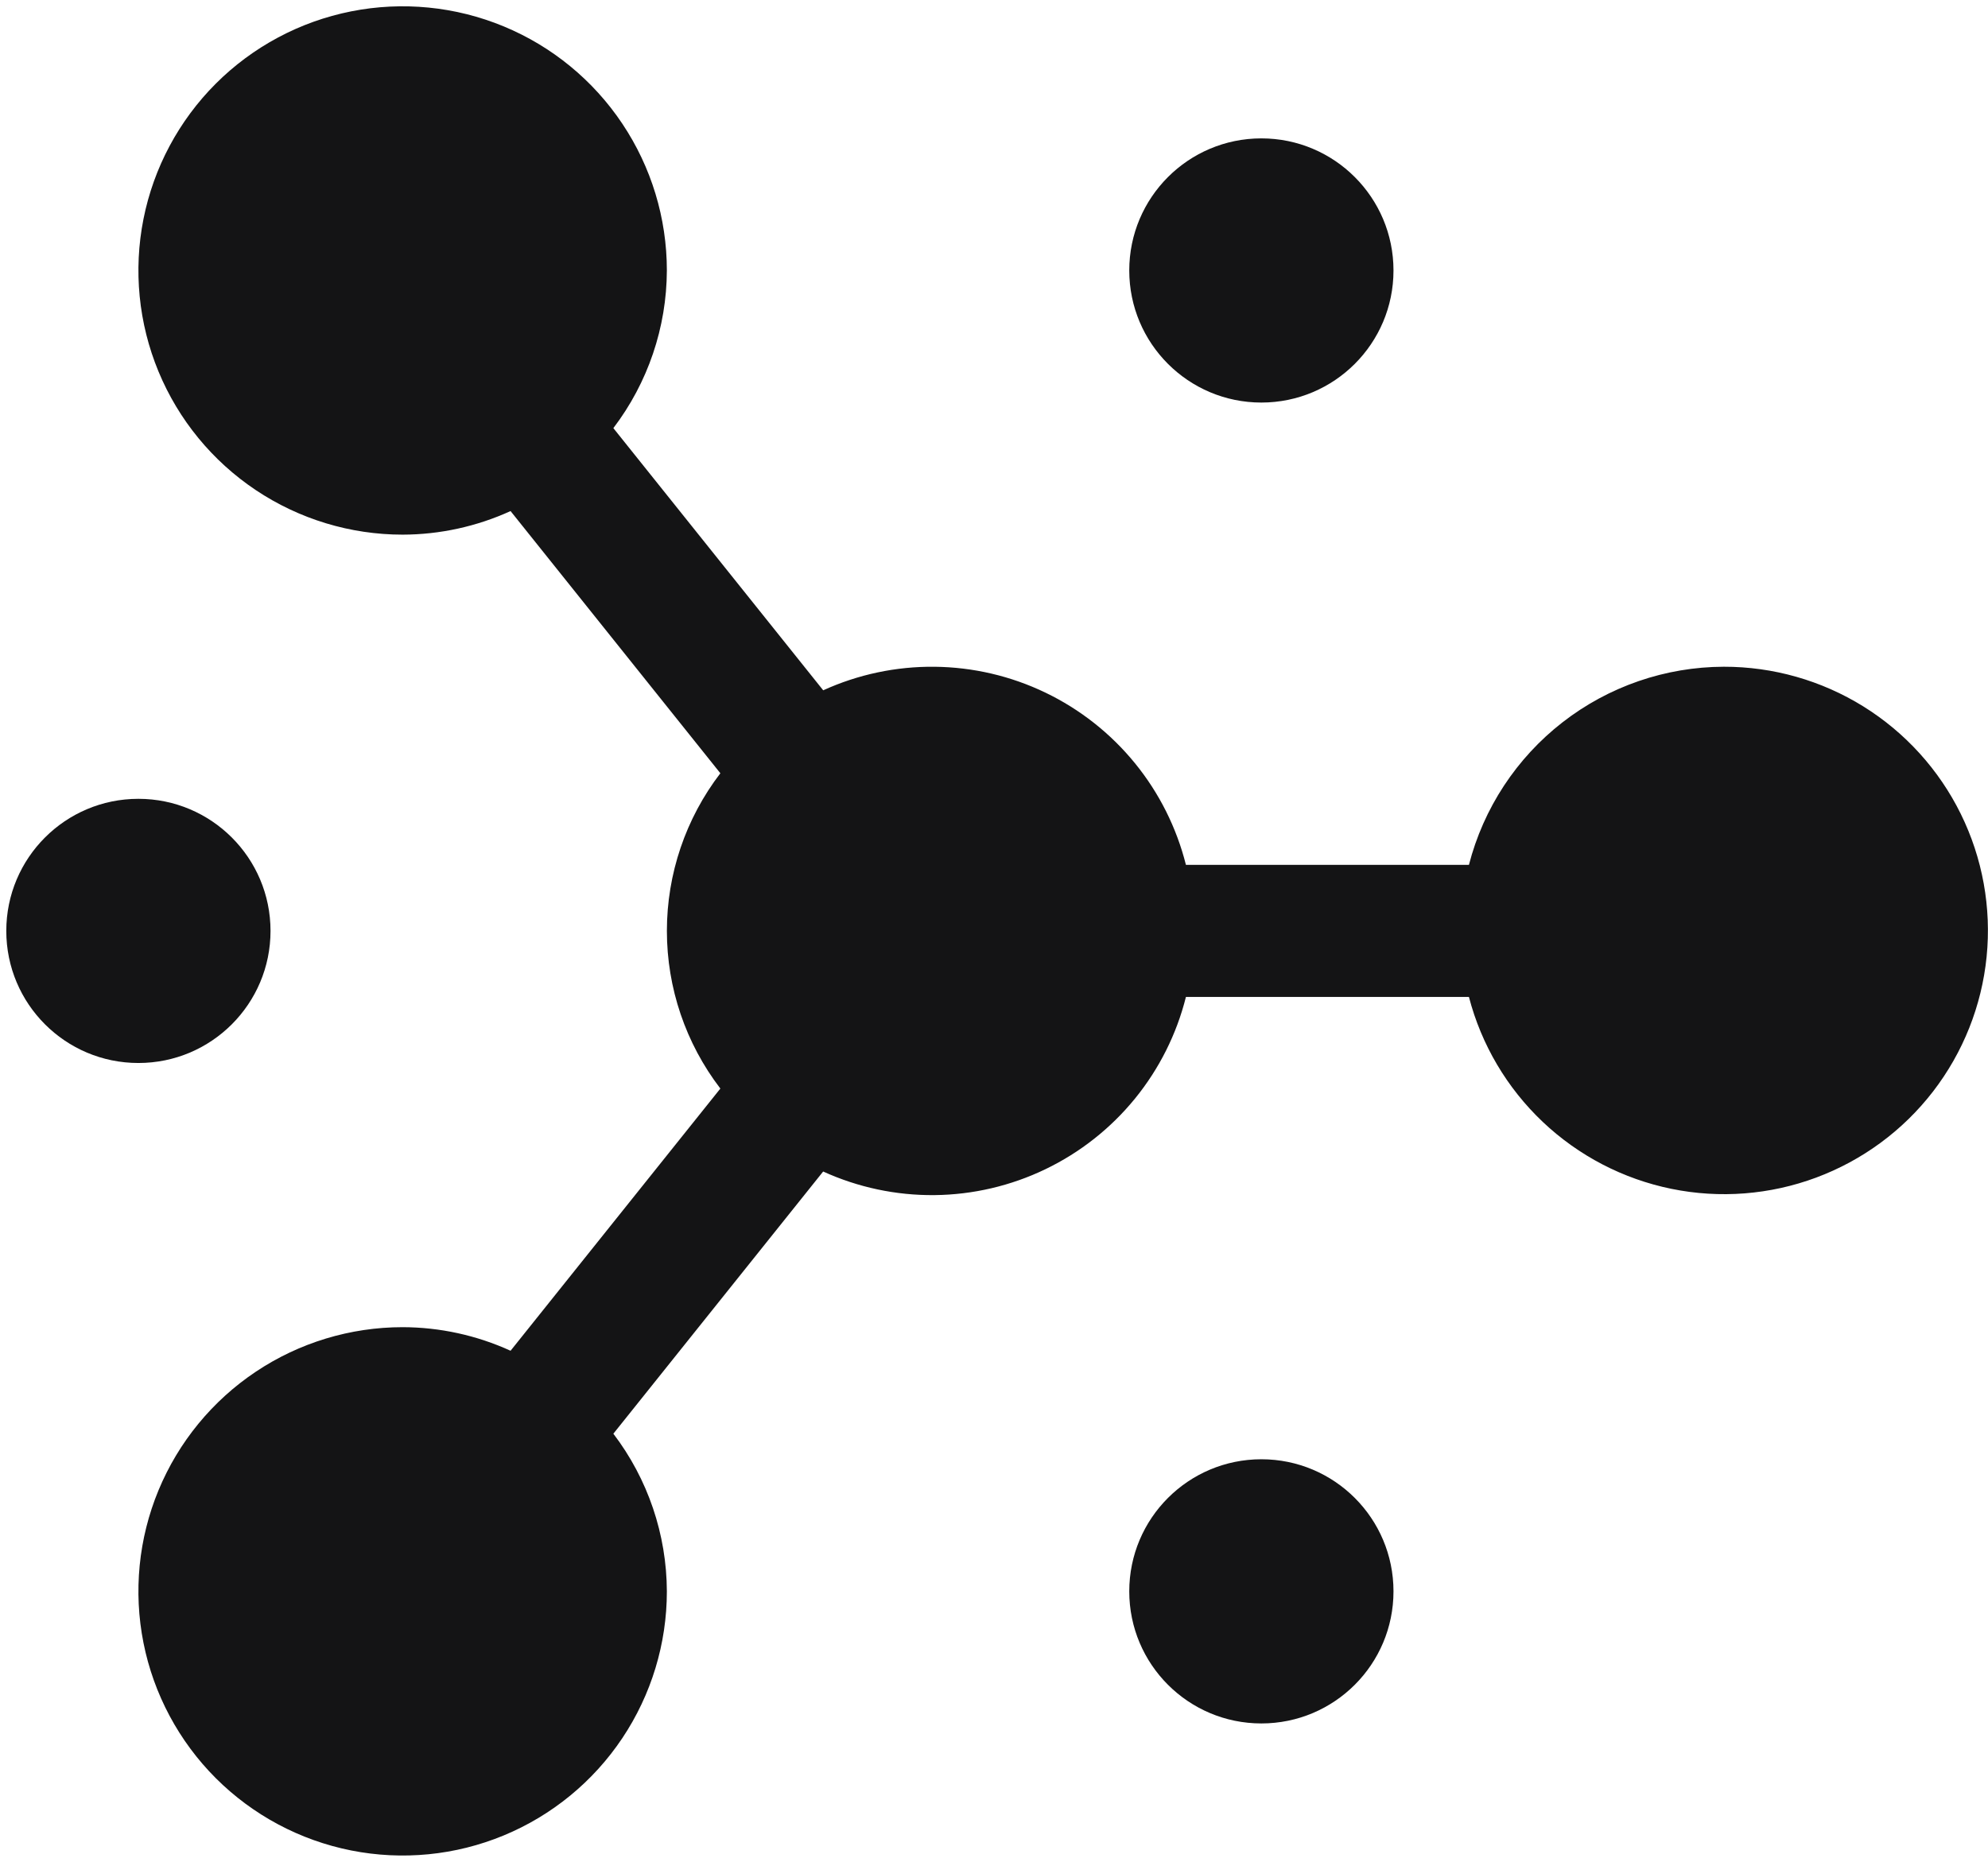 <?xml version="1.0" encoding="UTF-8"?> <svg xmlns="http://www.w3.org/2000/svg" width="79" height="74" viewBox="0 0 79 74" fill="none"> <path d="M50.125 68.5C53.025 68.5 55.375 66.15 55.375 63.25C55.375 60.35 53.025 58 50.125 58C47.225 58 44.875 60.35 44.875 63.25C44.875 66.15 47.225 68.5 50.125 68.5Z" fill="#141415"></path> <path d="M50.125 16C53.025 16 55.375 13.649 55.375 10.75C55.375 7.851 53.025 5.5 50.125 5.5C47.225 5.5 44.875 7.851 44.875 10.75C44.875 13.649 47.225 16 50.125 16Z" fill="#141415"></path> <path d="M5.5 42.25C8.399 42.25 10.75 39.9 10.75 37C10.75 34.1 8.399 31.75 5.5 31.75C2.6 31.75 0.25 34.1 0.25 37C0.25 39.9 2.6 42.25 5.5 42.25Z" fill="#141415"></path> <path d="M68.5 26.5C66.178 26.507 63.925 27.284 62.092 28.709C60.26 30.134 58.951 32.127 58.373 34.375H47.127C46.755 32.895 46.063 31.514 45.098 30.331C44.133 29.148 42.921 28.192 41.545 27.53C40.17 26.868 38.666 26.517 37.14 26.501C35.613 26.485 34.102 26.804 32.713 27.437L24.374 17.016C25.746 15.214 26.492 13.014 26.5 10.75C26.5 8.673 25.884 6.643 24.73 4.917C23.577 3.19 21.937 1.844 20.018 1.049C18.1 0.255 15.988 0.047 13.952 0.452C11.915 0.857 10.044 1.857 8.575 3.325C7.107 4.794 6.107 6.665 5.702 8.702C5.297 10.738 5.505 12.85 6.299 14.768C7.094 16.687 8.44 18.327 10.166 19.48C11.893 20.634 13.923 21.25 16 21.25C17.48 21.247 18.942 20.927 20.289 20.313L28.626 30.734C27.248 32.532 26.501 34.734 26.501 37C26.501 39.266 27.248 41.468 28.626 43.266L20.289 53.687C18.942 53.073 17.48 52.753 16 52.75C13.923 52.75 11.893 53.366 10.166 54.52C8.44 55.673 7.094 57.313 6.299 59.232C5.505 61.151 5.297 63.262 5.702 65.299C6.107 67.335 7.107 69.206 8.575 70.675C10.044 72.143 11.915 73.143 13.952 73.548C15.988 73.953 18.1 73.746 20.018 72.951C21.937 72.156 23.577 70.81 24.73 69.084C25.884 67.357 26.5 65.327 26.5 63.25C26.492 60.986 25.746 58.786 24.374 56.984L32.711 46.563C34.1 47.196 35.611 47.516 37.138 47.501C38.664 47.485 40.169 47.133 41.544 46.471C42.92 45.809 44.133 44.853 45.098 43.67C46.063 42.486 46.756 41.106 47.127 39.625H58.373C58.867 41.522 59.883 43.242 61.306 44.59C62.729 45.938 64.501 46.86 66.422 47.252C68.342 47.644 70.334 47.489 72.171 46.805C74.008 46.121 75.617 44.937 76.814 43.385C78.011 41.833 78.75 39.976 78.945 38.026C79.14 36.076 78.785 34.11 77.919 32.351C77.053 30.593 75.712 29.113 74.047 28.078C72.382 27.044 70.46 26.497 68.5 26.5Z" fill="#141415"></path> </svg> 